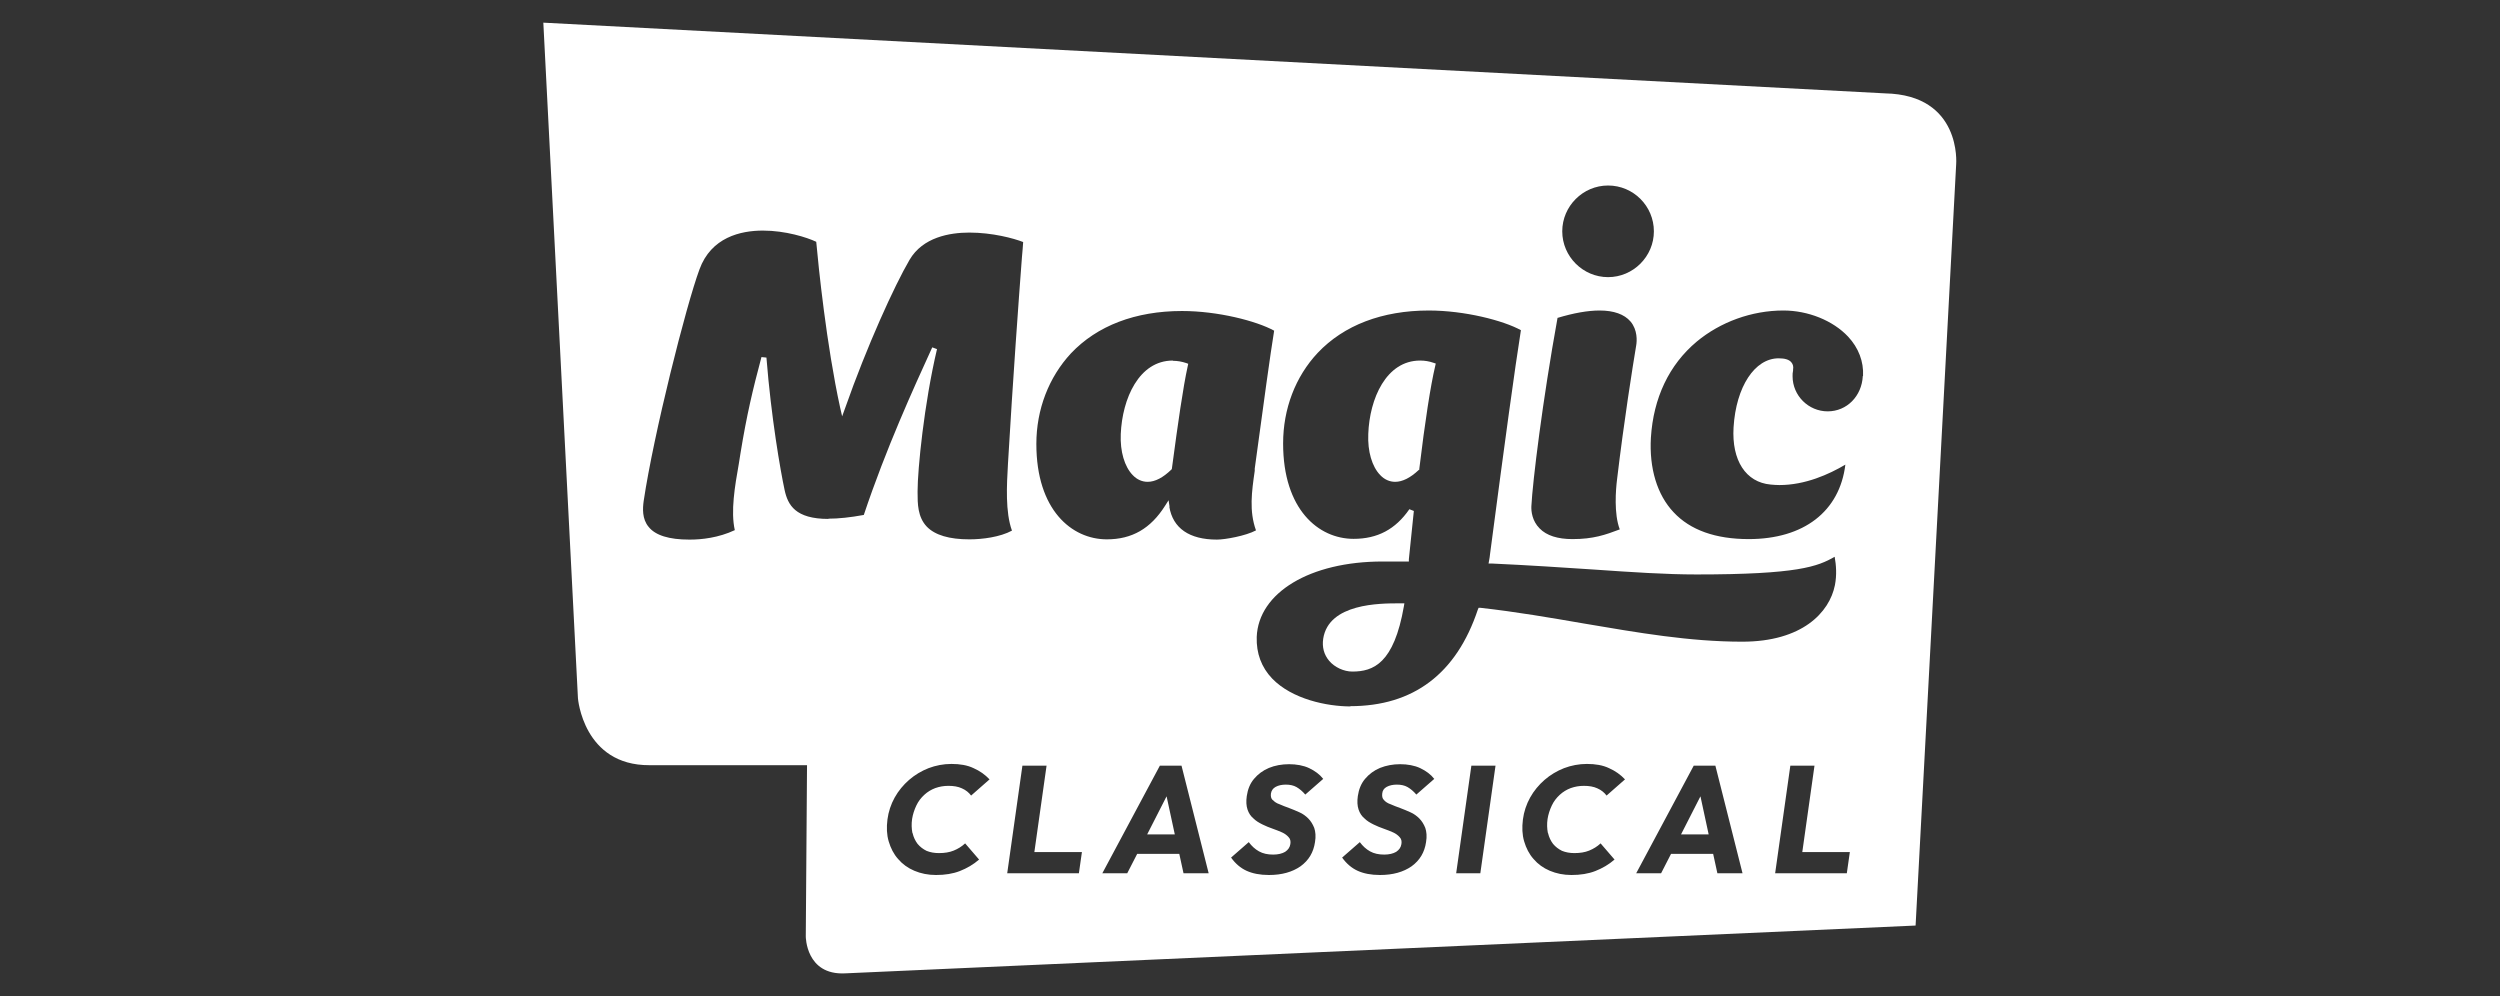 <?xml version="1.0" encoding="UTF-8"?>
<svg id="Layer_1" xmlns="http://www.w3.org/2000/svg" version="1.1" viewBox="0 0 100.4 40">
  <rect x="0" y="0" width="100.4" height="40" fill="#333333" stroke="none"/>
  <!-- Generator: Adobe Illustrator 29.5.1, SVG Export Plug-In . SVG Version: 2.1.0 Build 141)  -->
  <defs>
    <style>
      .st0 {
        fill: #fff;
      }
    </style>
  </defs>
  <path class="st0" d="M57.03,14.48c-1.36,0-2.03,1.53-2.08,2.95-.03.7.15,1.31.48,1.65.17.18.38.27.6.27.29,0,.61-.16.94-.47l.03-.02v-.04c.23-1.9.45-3.33.64-4.13l.02-.09-.09-.03c-.17-.06-.35-.09-.53-.09Z"/>
  <path class="st0" d="M47.1,14.48c-1.36,0-2.03,1.53-2.09,2.95-.03.7.15,1.31.48,1.65.17.18.38.27.6.27.3,0,.62-.17.95-.49l.02-.02.03-.22c.21-1.57.42-3.06.61-3.92l.02-.09-.08-.03c-.18-.06-.36-.09-.53-.09Z"/>
  <path class="st0" d="M56.19,24.23c-.77,0-2.83,0-3.05,1.42-.05.34.03.64.24.89.22.26.59.43.93.43.84,0,1.67-.32,2.07-2.62l.02-.12h-.12s-.08,0-.09,0Z"/>
  <polygon class="st0" points="46.07 33.51 47.18 33.51 46.85 31.98 46.07 33.51"/>
  <path class="st0" d="M75.71,3.75L21.82.91l1.39,27.13s.21,2.7,2.87,2.69h6.33s-.05,6.88-.05,6.88c0,0,0,1.56,1.58,1.48l42.99-1.92,1.63-30.58s.23-2.78-2.86-2.84ZM64.58,7.45c1.02,0,1.84.83,1.84,1.84s-.83,1.84-1.84,1.84-1.84-.83-1.84-1.84.83-1.84,1.84-1.84ZM62.54,12.77c.66-.2,1.23-.3,1.7-.3.57,0,.99.15,1.24.44.29.34.26.79.23.96-.14.84-.49,3.03-.77,5.39-.05.4-.13,1.37.11,2-.58.22-1.06.39-1.9.39-.59,0-1.04-.14-1.32-.43-.3-.3-.34-.69-.33-.89.05-.99.45-4.25,1.05-7.56ZM33.27,20.84c-1.33,0-1.63-.56-1.76-1.16-.17-.79-.54-2.92-.73-5.32l-.2-.02c-.35,1.31-.59,2.32-.84,3.85-.02.14-.05.29-.07.44-.16.9-.33,1.91-.16,2.66-.66.31-1.34.38-1.8.38h-.03c-.81,0-1.36-.17-1.63-.51-.27-.32-.24-.75-.2-1.04.4-2.69,1.7-7.84,2.24-9.3.47-1.29,1.65-1.56,2.55-1.56s1.76.27,2.14.45c.09,1,.41,4.14.96,6.66l.08.35.12-.33c.87-2.48,1.98-4.92,2.59-5.96.53-.9,1.6-1.09,2.4-1.09.92,0,1.78.23,2.16.38-.01.18-.03.39-.05.62-.13,1.7-.36,4.88-.56,8.28-.05.87-.11,1.94.16,2.69-.48.26-1.19.35-1.71.35-.81,0-1.38-.17-1.71-.51-.37-.39-.37-.93-.37-1.37v-.06c0-.86.26-3.5.78-5.7l-.19-.07-.02.04c-.73,1.6-1.83,4-2.73,6.69-.54.1-1.02.15-1.42.15ZM36.65,33.46c.04.17.11.31.2.43.1.12.22.21.36.28.15.06.31.09.5.09.22,0,.42-.03.59-.1.17-.07.32-.16.46-.29l.56.65c-.23.2-.49.35-.77.46-.28.11-.6.16-.96.16-.32,0-.61-.06-.87-.17-.26-.11-.48-.27-.65-.47-.18-.2-.3-.44-.38-.71-.08-.27-.09-.56-.05-.88.04-.31.14-.61.29-.88.15-.27.35-.51.58-.71.23-.2.5-.36.78-.47.29-.11.6-.17.92-.17.34,0,.64.05.89.17.25.11.46.26.64.45l-.74.65c-.09-.12-.21-.22-.37-.29-.15-.07-.33-.1-.54-.1-.19,0-.36.03-.53.09-.16.06-.31.15-.44.27-.13.12-.24.26-.32.43-.08.17-.14.35-.17.54-.03.2-.02.39.01.55ZM43.33,35.07h-2.88l.61-4.32h.97l-.49,3.47h1.91l-.12.84ZM47.53,35.07l-.17-.78h-1.69l-.4.78h-1l2.31-4.32h.87l1.09,4.32h-1.02ZM46.97,20.35l-.04-.26-.14.22c-.58.92-1.33,1.35-2.34,1.35-1.41,0-2.83-1.18-2.83-3.83,0-1.39.5-2.68,1.39-3.64,1.05-1.11,2.59-1.7,4.46-1.7,1.44,0,2.99.4,3.7.79-.16.98-.4,2.75-.78,5.54v.09c-.12.83-.23,1.61.05,2.39-.41.22-1.24.37-1.57.37-1.11,0-1.77-.46-1.91-1.32ZM51.12,32.13c.06.07.15.13.27.17.11.05.24.1.38.15.14.05.27.11.41.17.14.06.26.15.36.25.1.1.18.23.24.38.05.15.07.34.03.57-.06.41-.25.73-.58.97-.33.23-.75.35-1.27.35-.36,0-.66-.06-.9-.17-.24-.11-.45-.29-.62-.53l.71-.62c.12.16.25.28.41.37.16.09.35.13.57.13.2,0,.36-.04.48-.11.12-.08.19-.18.21-.31.02-.11,0-.21-.07-.28-.06-.07-.15-.14-.26-.19-.11-.05-.24-.1-.38-.15-.14-.05-.27-.1-.41-.17-.14-.07-.26-.14-.36-.24-.11-.09-.19-.21-.24-.36-.05-.15-.06-.33-.03-.54.04-.27.13-.5.29-.69.16-.19.36-.34.6-.44s.52-.15.81-.15.58.05.81.16c.23.11.42.25.56.43l-.72.63c-.11-.13-.23-.23-.35-.3s-.27-.1-.43-.1-.3.03-.41.09c-.11.06-.17.15-.19.27-.01.11,0,.19.07.26ZM55.58,32.13c.06.07.15.13.27.17.11.05.24.1.38.15.14.05.27.11.41.17.14.06.26.15.36.25.1.1.18.23.24.38.05.15.07.34.03.57-.06.41-.25.73-.58.97-.33.23-.75.35-1.27.35-.36,0-.66-.06-.9-.17-.24-.11-.45-.29-.62-.53l.71-.62c.12.16.25.28.41.37.16.09.35.13.57.13.2,0,.36-.04.48-.11.12-.08.19-.18.21-.31.02-.11,0-.21-.07-.28-.06-.07-.15-.14-.26-.19-.11-.05-.24-.1-.38-.15-.14-.05-.27-.1-.41-.17-.14-.07-.26-.14-.36-.24-.11-.09-.19-.21-.24-.36-.05-.15-.06-.33-.03-.54.04-.27.13-.5.29-.69.16-.19.36-.34.6-.44.25-.1.52-.15.81-.15s.58.05.81.16c.23.11.42.25.56.43l-.72.63c-.11-.13-.23-.23-.35-.3-.12-.07-.27-.1-.43-.1s-.3.03-.41.09c-.11.06-.17.15-.18.27-.01.11,0,.19.07.26ZM54.24,28.37c-.95,0-2.35-.29-3.15-1.12-.43-.45-.64-1.01-.62-1.67.07-1.78,2.14-3.03,5.05-3.03.32,0,.65,0,.97,0h.09s0-.09,0-.09c.05-.51.12-1.19.2-1.94l-.18-.07c-.56.81-1.28,1.19-2.24,1.19-1.41,0-2.83-1.18-2.83-3.83,0-1.39.49-2.68,1.39-3.64,1.05-1.11,2.59-1.7,4.46-1.7,1.44,0,2.99.4,3.7.79-.25,1.58-.62,4.28-1.24,8.99-.01.09-.02.18-.04.27l-.02.11h.11c1.52.07,2.88.16,4.08.24,1.58.11,2.94.2,4.16.2,4.08,0,4.87-.32,5.55-.71.06.33.09.73.01,1.14-.22,1.1-1.32,2.27-3.72,2.27-2.12,0-4.18-.36-6.36-.73-1.33-.23-2.72-.47-4.15-.63h-.08s-.03.07-.03.07c-.86,2.58-2.59,3.88-5.13,3.88ZM59.45,35.07h-.97l.61-4.32h.97l-.61,4.32ZM62.17,33.46c.04.17.11.31.2.43.1.12.22.21.36.28.15.06.31.09.5.09.22,0,.42-.03.59-.1.17-.07.32-.16.46-.29l.56.65c-.23.2-.49.35-.77.46-.28.11-.6.16-.96.16-.32,0-.61-.06-.87-.17-.26-.11-.48-.27-.65-.47-.18-.2-.3-.44-.38-.71-.08-.27-.09-.56-.05-.88.04-.31.14-.61.29-.88.15-.27.35-.51.58-.71.23-.2.5-.36.78-.47.29-.11.6-.17.92-.17.34,0,.64.05.89.17.25.11.46.26.64.45l-.74.65c-.09-.12-.21-.22-.37-.29-.15-.07-.33-.1-.54-.1-.19,0-.36.03-.53.09-.16.06-.31.15-.44.27-.13.12-.24.26-.32.43-.08.17-.14.35-.17.54-.03.2-.02.39.01.55ZM68.97,35.07l-.17-.78h-1.69l-.4.78h-1l2.31-4.32h.87l1.09,4.32h-1.02ZM74.17,35.07h-2.88l.61-4.32h.97l-.49,3.47h1.91l-.12.84ZM74.81,15.1c-.04.81-.64,1.42-1.41,1.42s-1.41-.63-1.41-1.41c0-.08,0-.15.02-.23v-.04c.02-.11,0-.21-.07-.29-.09-.11-.26-.16-.51-.16-.96,0-1.71,1.14-1.81,2.77-.08,1.33.49,2.21,1.49,2.3.11.01.23.02.35.02,1.04,0,1.99-.43,2.65-.82-.23,1.88-1.67,2.99-3.88,2.99-1.33,0-2.35-.36-3.02-1.08-.66-.7-.98-1.76-.91-2.99.1-1.6.73-2.93,1.84-3.86.95-.79,2.21-1.25,3.48-1.25.99,0,1.99.4,2.6,1.05.42.45.63,1,.6,1.58Z"/>
  <polygon class="st0" points="67.51 33.51 68.62 33.51 68.29 31.98 67.51 33.51"/>
</svg>